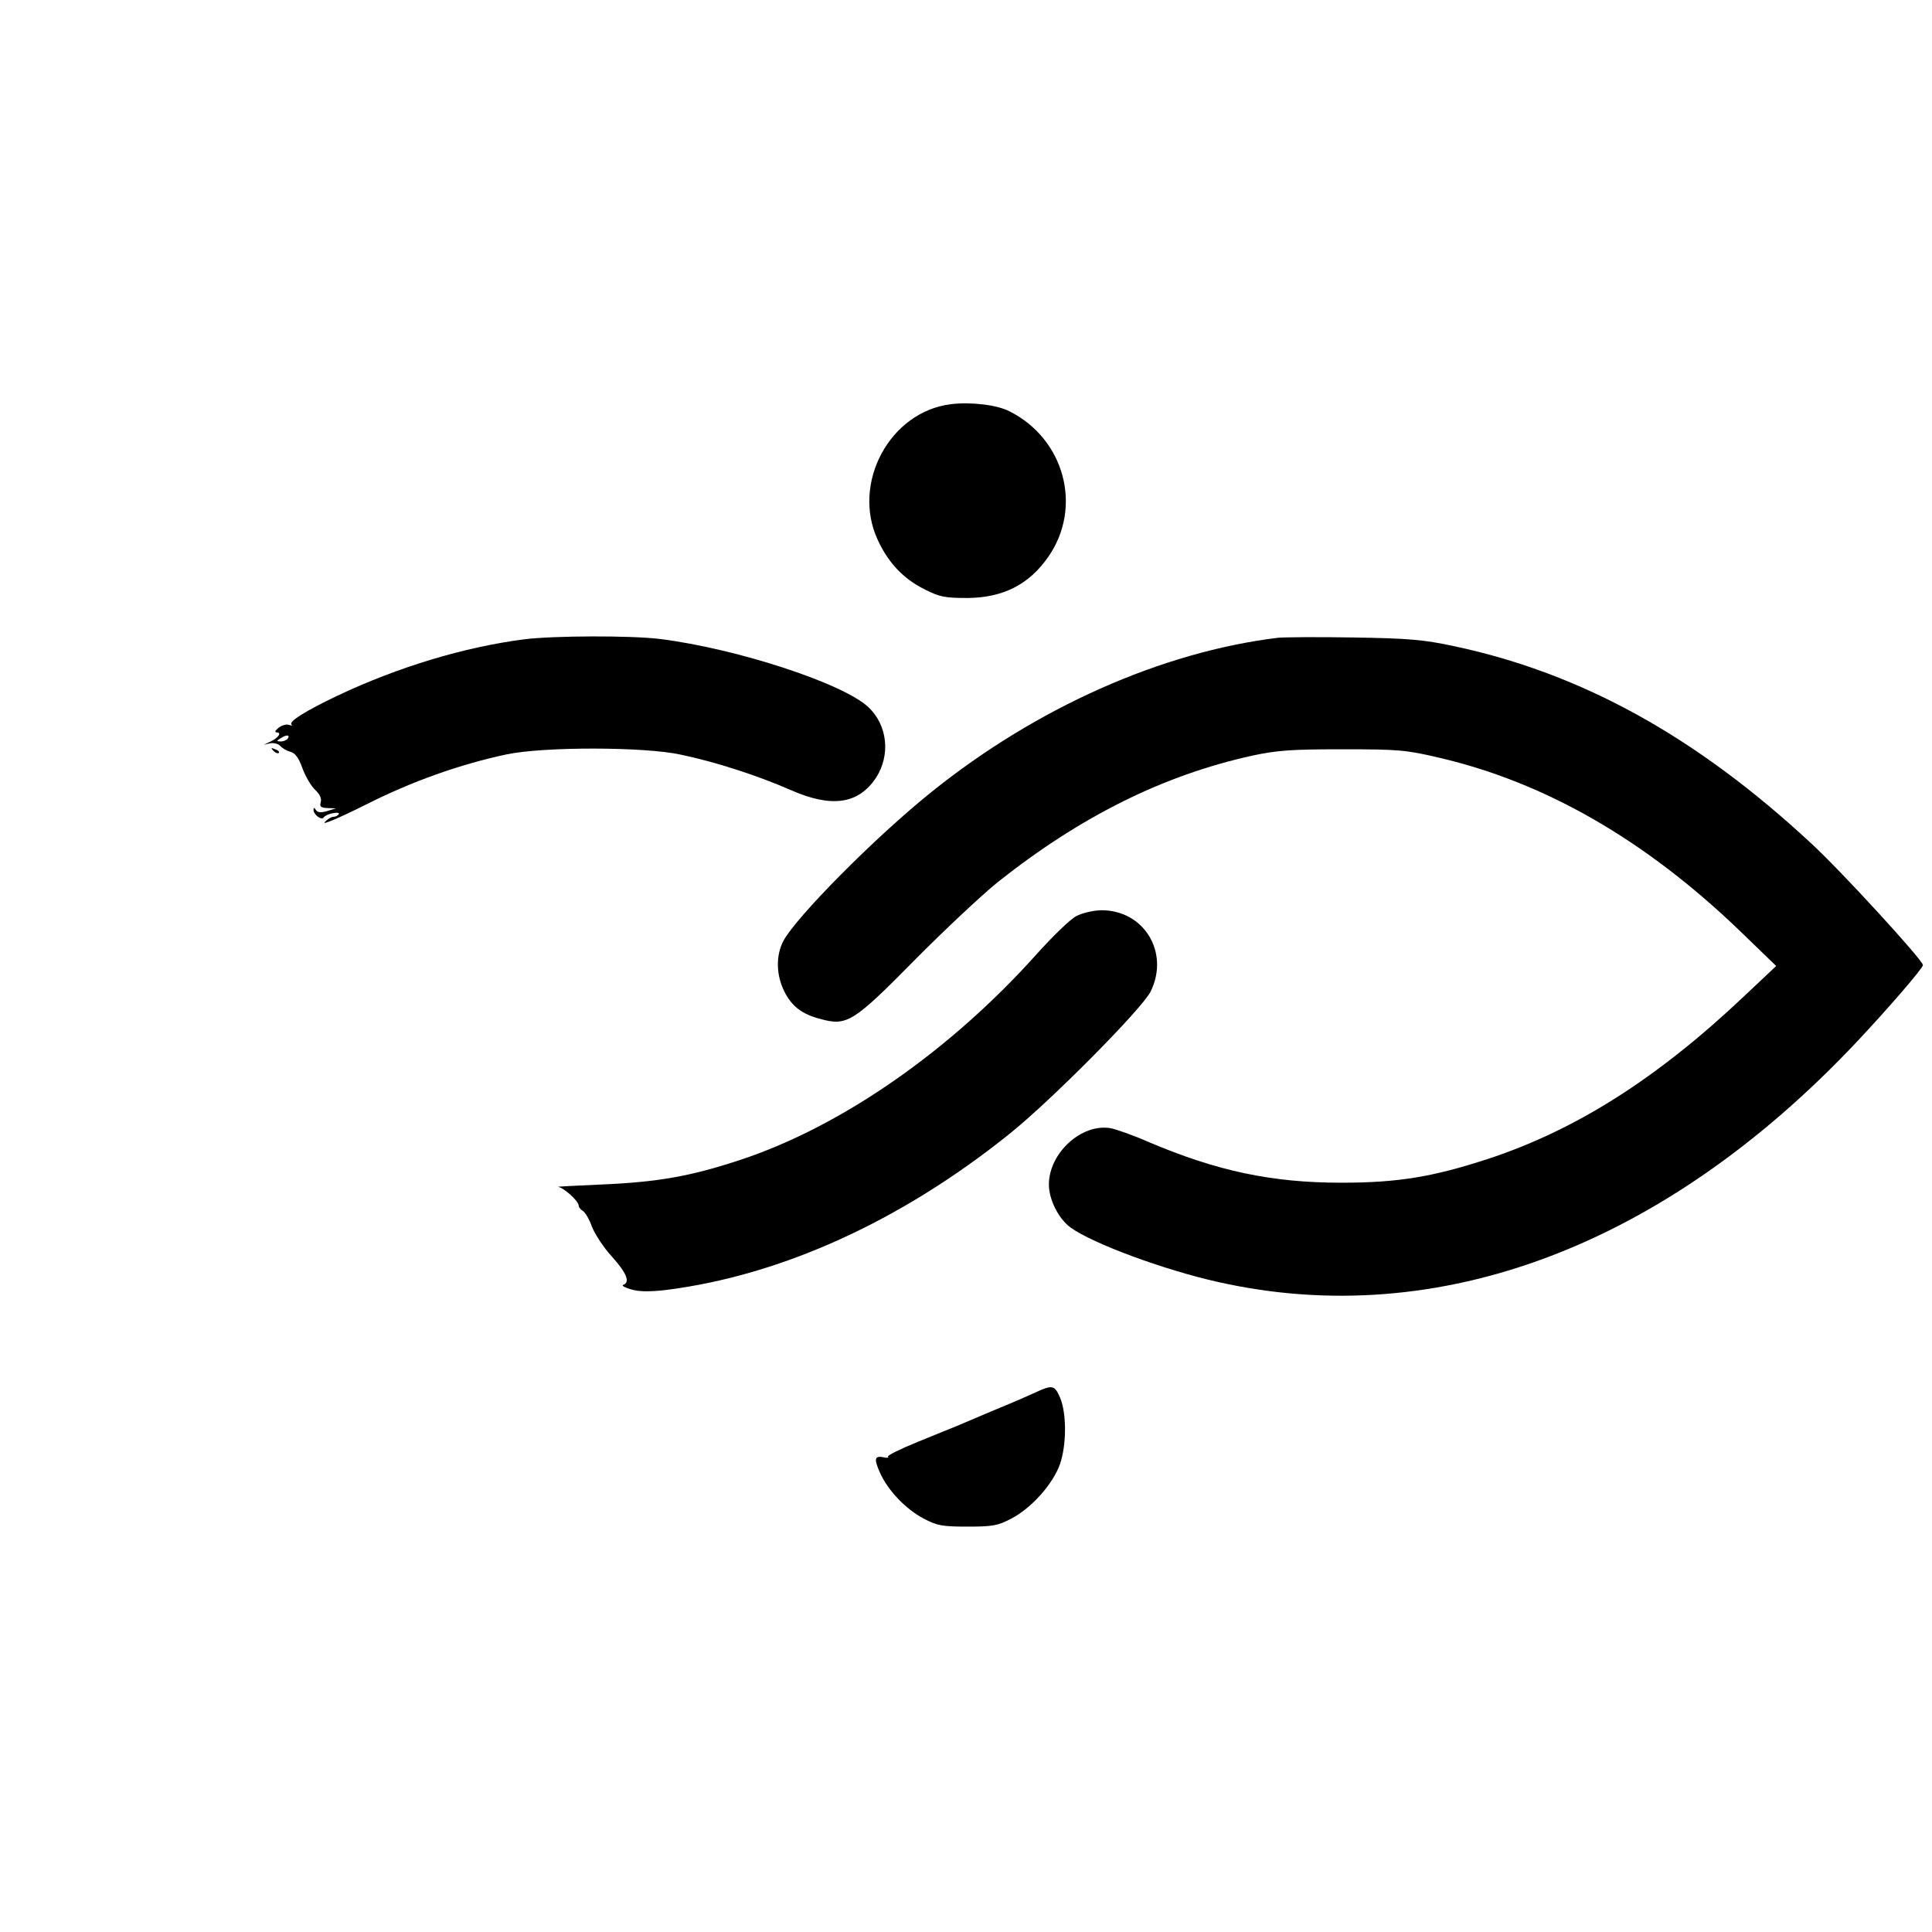 <?xml version="1.0" standalone="no"?>
<!DOCTYPE svg PUBLIC "-//W3C//DTD SVG 20010904//EN"
 "http://www.w3.org/TR/2001/REC-SVG-20010904/DTD/svg10.dtd">
<svg version="1.0" xmlns="http://www.w3.org/2000/svg"
 width="641pt" height="641pt" viewBox="0 0 641 641"
 preserveAspectRatio="xMidYMid meet">
<g transform="translate(0,641) scale(0.1,-0.1)"
fill="#000000" stroke="none">
<path d="M3155 5069 c-203 -25 -330 -262 -243 -450 35 -76 85 -129 155 -164
51 -26 69 -29 143 -29 119 1 205 45 269 138 113 164 53 389 -129 481 -42 22
-129 32 -195 24z"/>
<path d="M1740 4289 c-201 -26 -419 -92 -620 -187 -107 -51 -163 -86 -153 -96
4 -4 1 -4 -8 -1 -8 3 -23 -1 -34 -9 -12 -10 -15 -15 -7 -16 18 0 5 -19 -22
-31 l-21 -10 22 5 c12 2 27 -2 33 -9 6 -7 21 -16 33 -19 16 -4 28 -20 40 -54
10 -27 29 -60 43 -73 15 -14 22 -29 18 -41 -4 -14 0 -18 23 -19 l28 -1 -30 -9
c-20 -6 -32 -5 -37 4 -5 8 -8 8 -8 1 0 -17 27 -37 34 -26 3 5 17 12 31 14 13
3 22 1 19 -3 -3 -5 -11 -9 -18 -9 -7 0 -20 -8 -29 -18 -9 -10 52 16 136 58
154 78 313 134 467 167 122 26 459 26 580 -1 115 -24 256 -70 363 -117 136
-60 225 -47 283 40 49 75 39 174 -24 234 -82 79 -437 195 -692 227 -97 12
-355 11 -450 -1z m-785 -329 c-3 -5 -14 -10 -23 -10 -15 0 -15 2 -2 10 20 13
33 13 25 0z"/>
<path d="M4240 4294 c-386 -47 -802 -232 -1150 -512 -188 -151 -449 -415 -491
-494 -25 -48 -24 -111 2 -165 25 -51 59 -78 122 -94 87 -24 109 -10 312 196
99 100 223 216 275 258 276 219 550 355 845 420 85 18 131 21 300 21 184 0
210 -2 320 -28 353 -82 685 -274 997 -574 l121 -117 -104 -98 c-289 -274 -560
-446 -852 -542 -184 -60 -299 -79 -487 -79 -231 0 -413 39 -639 135 -52 23
-110 43 -127 46 -96 16 -204 -83 -204 -187 0 -50 32 -113 71 -142 72 -53 312
-142 493 -182 730 -163 1479 120 2118 799 107 114 218 243 218 253 0 16 -271
312 -371 404 -381 354 -761 564 -1184 654 -103 22 -150 26 -335 29 -118 2
-231 1 -250 -1z"/>
<path d="M907 3919 c7 -7 15 -10 18 -7 3 3 -2 9 -12 12 -14 6 -15 5 -6 -5z"/>
<path d="M3570 3370 c-19 -10 -78 -67 -130 -125 -289 -323 -651 -574 -986
-684 -164 -54 -272 -73 -459 -81 -88 -4 -152 -7 -143 -8 18 -2 68 -47 68 -62
0 -5 6 -13 13 -17 8 -4 22 -28 31 -53 10 -25 39 -70 67 -100 49 -55 60 -84 37
-93 -7 -2 5 -9 26 -15 27 -8 62 -8 115 -2 382 48 779 228 1139 517 138 110
443 418 470 474 63 130 -23 270 -165 269 -27 -1 -63 -9 -83 -20z"/>
<path d="M3435 1790 c-22 -10 -56 -25 -75 -33 -30 -12 -110 -46 -185 -78 -11
-4 -68 -28 -128 -52 -59 -24 -104 -46 -101 -50 4 -3 -3 -5 -14 -2 -31 6 -33
-5 -12 -52 26 -58 85 -120 144 -151 45 -24 62 -27 146 -27 84 0 101 3 146 27
67 35 138 115 161 181 22 64 22 169 0 220 -18 42 -26 43 -82 17z"/>
</g>
</svg>

